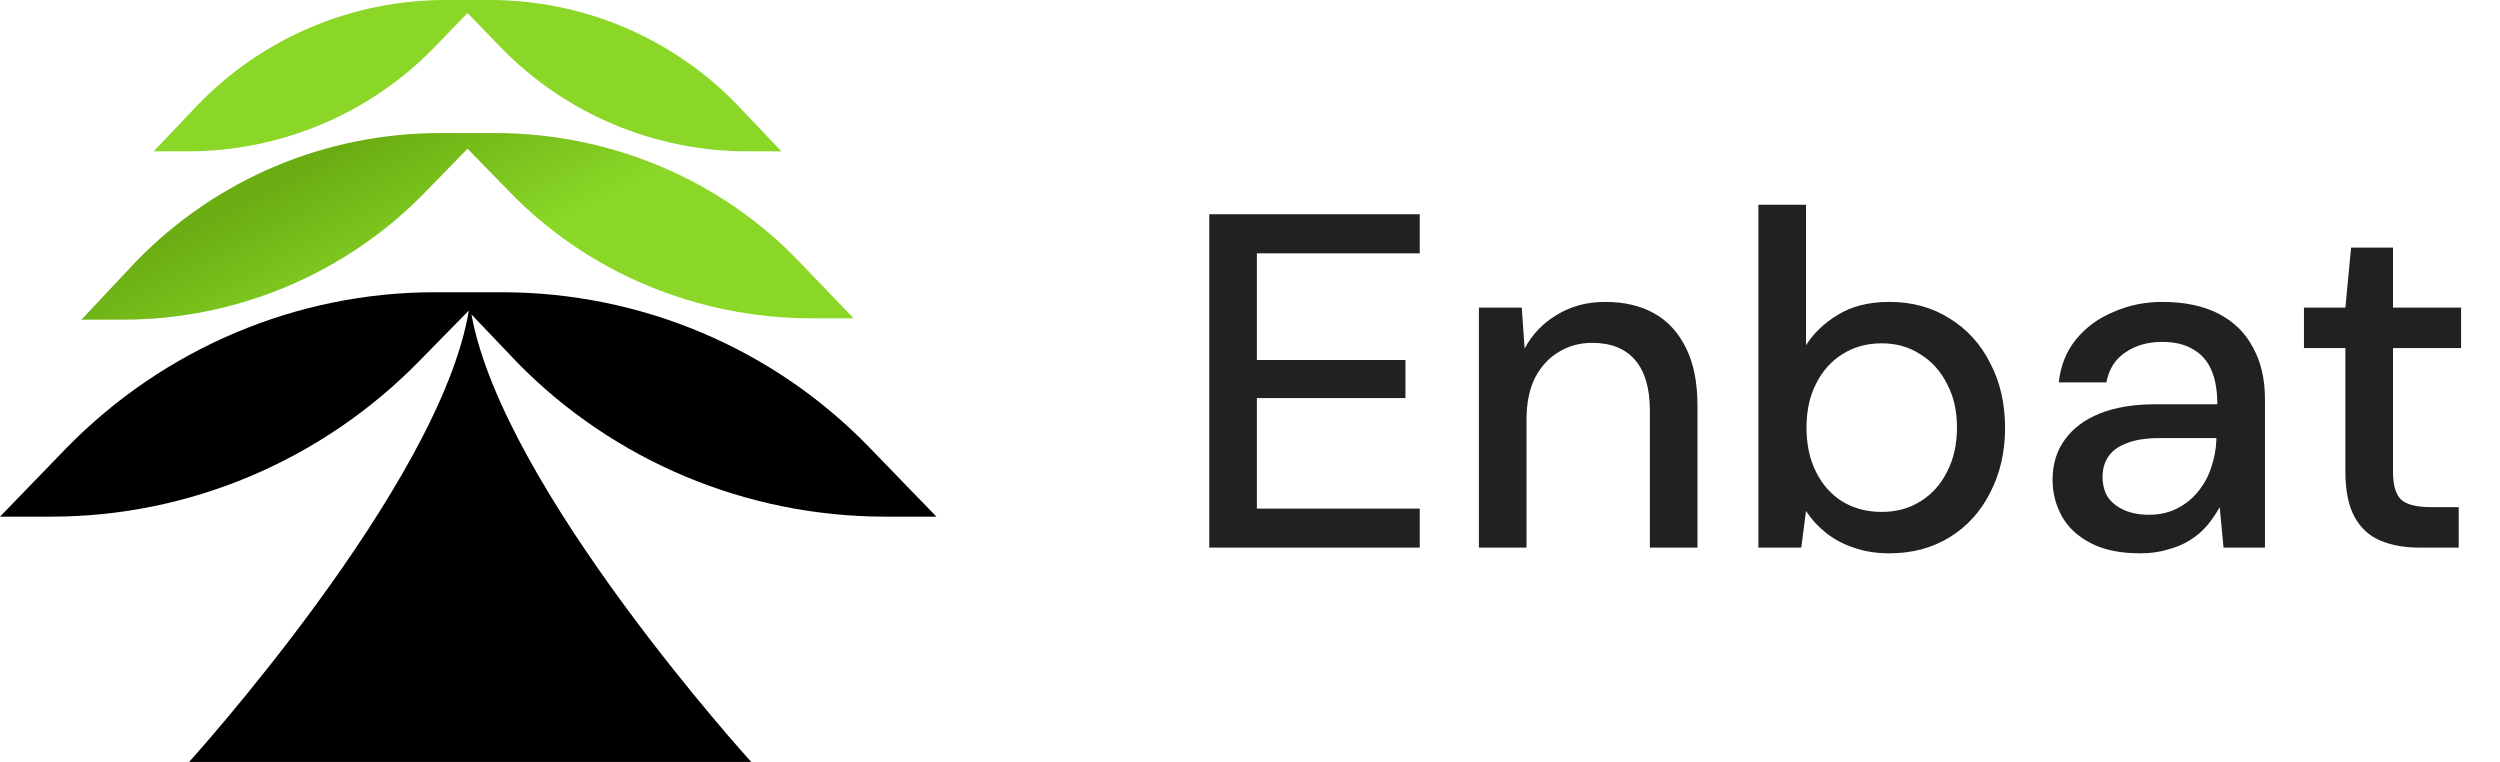 <svg width="105" height="32" viewBox="0 0 105 32" fill="none" xmlns="http://www.w3.org/2000/svg">
<path d="M37.178 21.699H39.329L36.516 18.794C32.489 14.63 26.918 12.274 21.071 12.274H20.409H18.975H18.258C12.466 12.274 6.895 14.63 2.813 18.794L0 21.699H2.151C7.943 21.699 13.514 19.343 17.596 15.178L19.692 13.041C18.479 20.384 7.943 32 7.943 32H19.747H31.551C31.551 32 21.126 20.548 19.802 13.206L21.733 15.233C25.759 19.343 31.331 21.699 37.178 21.699Z" fill="black"/>
<path d="M17.927 8L19.637 6.247L21.347 8C24.656 11.452 29.29 13.37 34.089 13.37H35.854L33.537 10.959C30.227 7.507 25.594 5.589 20.795 5.589H20.244H19.03H18.479C13.68 5.589 9.101 7.507 5.737 10.959L3.42 13.425H5.185C9.984 13.425 14.617 11.452 17.927 8Z" fill="url(#paint0_linear_1_15769)"/>
<path d="M18.258 1.973L19.637 0.548L21.016 1.973C23.719 4.767 27.469 6.356 31.386 6.356H32.82L30.945 4.384C28.242 1.589 24.491 0 20.575 0H20.133H19.14H18.699C14.783 0 11.032 1.589 8.329 4.384L6.454 6.356H7.888C11.804 6.356 15.555 4.767 18.258 1.973Z" fill="#8AD727"/>
<path d="M50.789 23V9H59.629V10.64H52.789V15.12H59.029V16.72H52.789V21.36H59.629V23H50.789ZM62.114 23V12.92H63.914L64.034 14.64C64.354 14.04 64.808 13.567 65.394 13.22C65.981 12.86 66.654 12.68 67.414 12.68C68.214 12.68 68.901 12.84 69.474 13.16C70.048 13.48 70.494 13.967 70.814 14.62C71.134 15.26 71.294 16.067 71.294 17.04V23H69.294V17.24C69.294 16.307 69.088 15.6 68.674 15.12C68.261 14.64 67.661 14.4 66.874 14.4C66.354 14.4 65.888 14.527 65.474 14.78C65.061 15.02 64.728 15.38 64.474 15.86C64.234 16.34 64.114 16.927 64.114 17.62V23H62.114ZM79.353 23.24C78.806 23.24 78.306 23.16 77.853 23C77.413 22.853 77.026 22.647 76.693 22.38C76.359 22.113 76.079 21.807 75.853 21.46L75.653 23H73.853V8.6H75.853V14.5C76.173 13.993 76.619 13.567 77.193 13.22C77.779 12.86 78.499 12.68 79.353 12.68C80.313 12.68 81.159 12.913 81.893 13.38C82.626 13.833 83.193 14.46 83.593 15.26C84.006 16.047 84.213 16.953 84.213 17.98C84.213 18.98 84.006 19.88 83.593 20.68C83.193 21.48 82.626 22.107 81.893 22.56C81.159 23.013 80.313 23.24 79.353 23.24ZM79.033 21.5C79.646 21.5 80.186 21.353 80.653 21.06C81.133 20.767 81.506 20.353 81.773 19.82C82.053 19.287 82.193 18.667 82.193 17.96C82.193 17.253 82.053 16.64 81.773 16.12C81.506 15.587 81.133 15.173 80.653 14.88C80.186 14.573 79.646 14.42 79.033 14.42C78.406 14.42 77.853 14.573 77.373 14.88C76.906 15.173 76.539 15.587 76.273 16.12C76.006 16.64 75.873 17.253 75.873 17.96C75.873 18.667 76.006 19.287 76.273 19.82C76.539 20.353 76.906 20.767 77.373 21.06C77.853 21.353 78.406 21.5 79.033 21.5ZM89.888 23.24C89.061 23.24 88.375 23.1 87.828 22.82C87.281 22.54 86.875 22.167 86.608 21.7C86.341 21.22 86.208 20.707 86.208 20.16C86.208 19.493 86.381 18.927 86.728 18.46C87.075 17.98 87.568 17.613 88.208 17.36C88.848 17.107 89.615 16.98 90.508 16.98H93.128C93.128 16.393 93.041 15.907 92.868 15.52C92.695 15.133 92.435 14.847 92.088 14.66C91.755 14.46 91.328 14.36 90.808 14.36C90.208 14.36 89.695 14.507 89.268 14.8C88.841 15.08 88.575 15.5 88.468 16.06H86.468C86.548 15.353 86.788 14.753 87.188 14.26C87.601 13.753 88.128 13.367 88.768 13.1C89.408 12.82 90.088 12.68 90.808 12.68C91.755 12.68 92.548 12.847 93.188 13.18C93.828 13.513 94.308 13.987 94.628 14.6C94.961 15.2 95.128 15.92 95.128 16.76V23H93.388L93.228 21.3C93.081 21.567 92.908 21.82 92.708 22.06C92.508 22.3 92.268 22.507 91.988 22.68C91.721 22.853 91.408 22.987 91.048 23.08C90.701 23.187 90.315 23.24 89.888 23.24ZM90.268 21.62C90.695 21.62 91.081 21.533 91.428 21.36C91.775 21.187 92.068 20.953 92.308 20.66C92.561 20.353 92.748 20.013 92.868 19.64C93.001 19.253 93.075 18.86 93.088 18.46V18.4H90.708C90.135 18.4 89.668 18.473 89.308 18.62C88.961 18.753 88.708 18.94 88.548 19.18C88.388 19.42 88.308 19.7 88.308 20.02C88.308 20.353 88.381 20.64 88.528 20.88C88.688 21.107 88.915 21.287 89.208 21.42C89.501 21.553 89.855 21.62 90.268 21.62ZM101.626 23C100.986 23 100.433 22.9 99.966 22.7C99.499 22.5 99.139 22.167 98.886 21.7C98.633 21.233 98.506 20.6 98.506 19.8V14.62H96.766V12.92H98.506L98.746 10.4H100.506V12.92H103.366V14.62H100.506V19.82C100.506 20.393 100.626 20.787 100.866 21C101.106 21.2 101.519 21.3 102.106 21.3H103.266V23H101.626Z" fill="#212121"/>
<defs>
<linearGradient id="paint0_linear_1_15769" x1="8.114" y1="9.507" x2="12.2" y2="17.395" gradientUnits="userSpaceOnUse">
<stop stop-color="#6AAD13"/>
<stop offset="0.769" stop-color="#8AD727"/>
</linearGradient>
</defs>
</svg>
